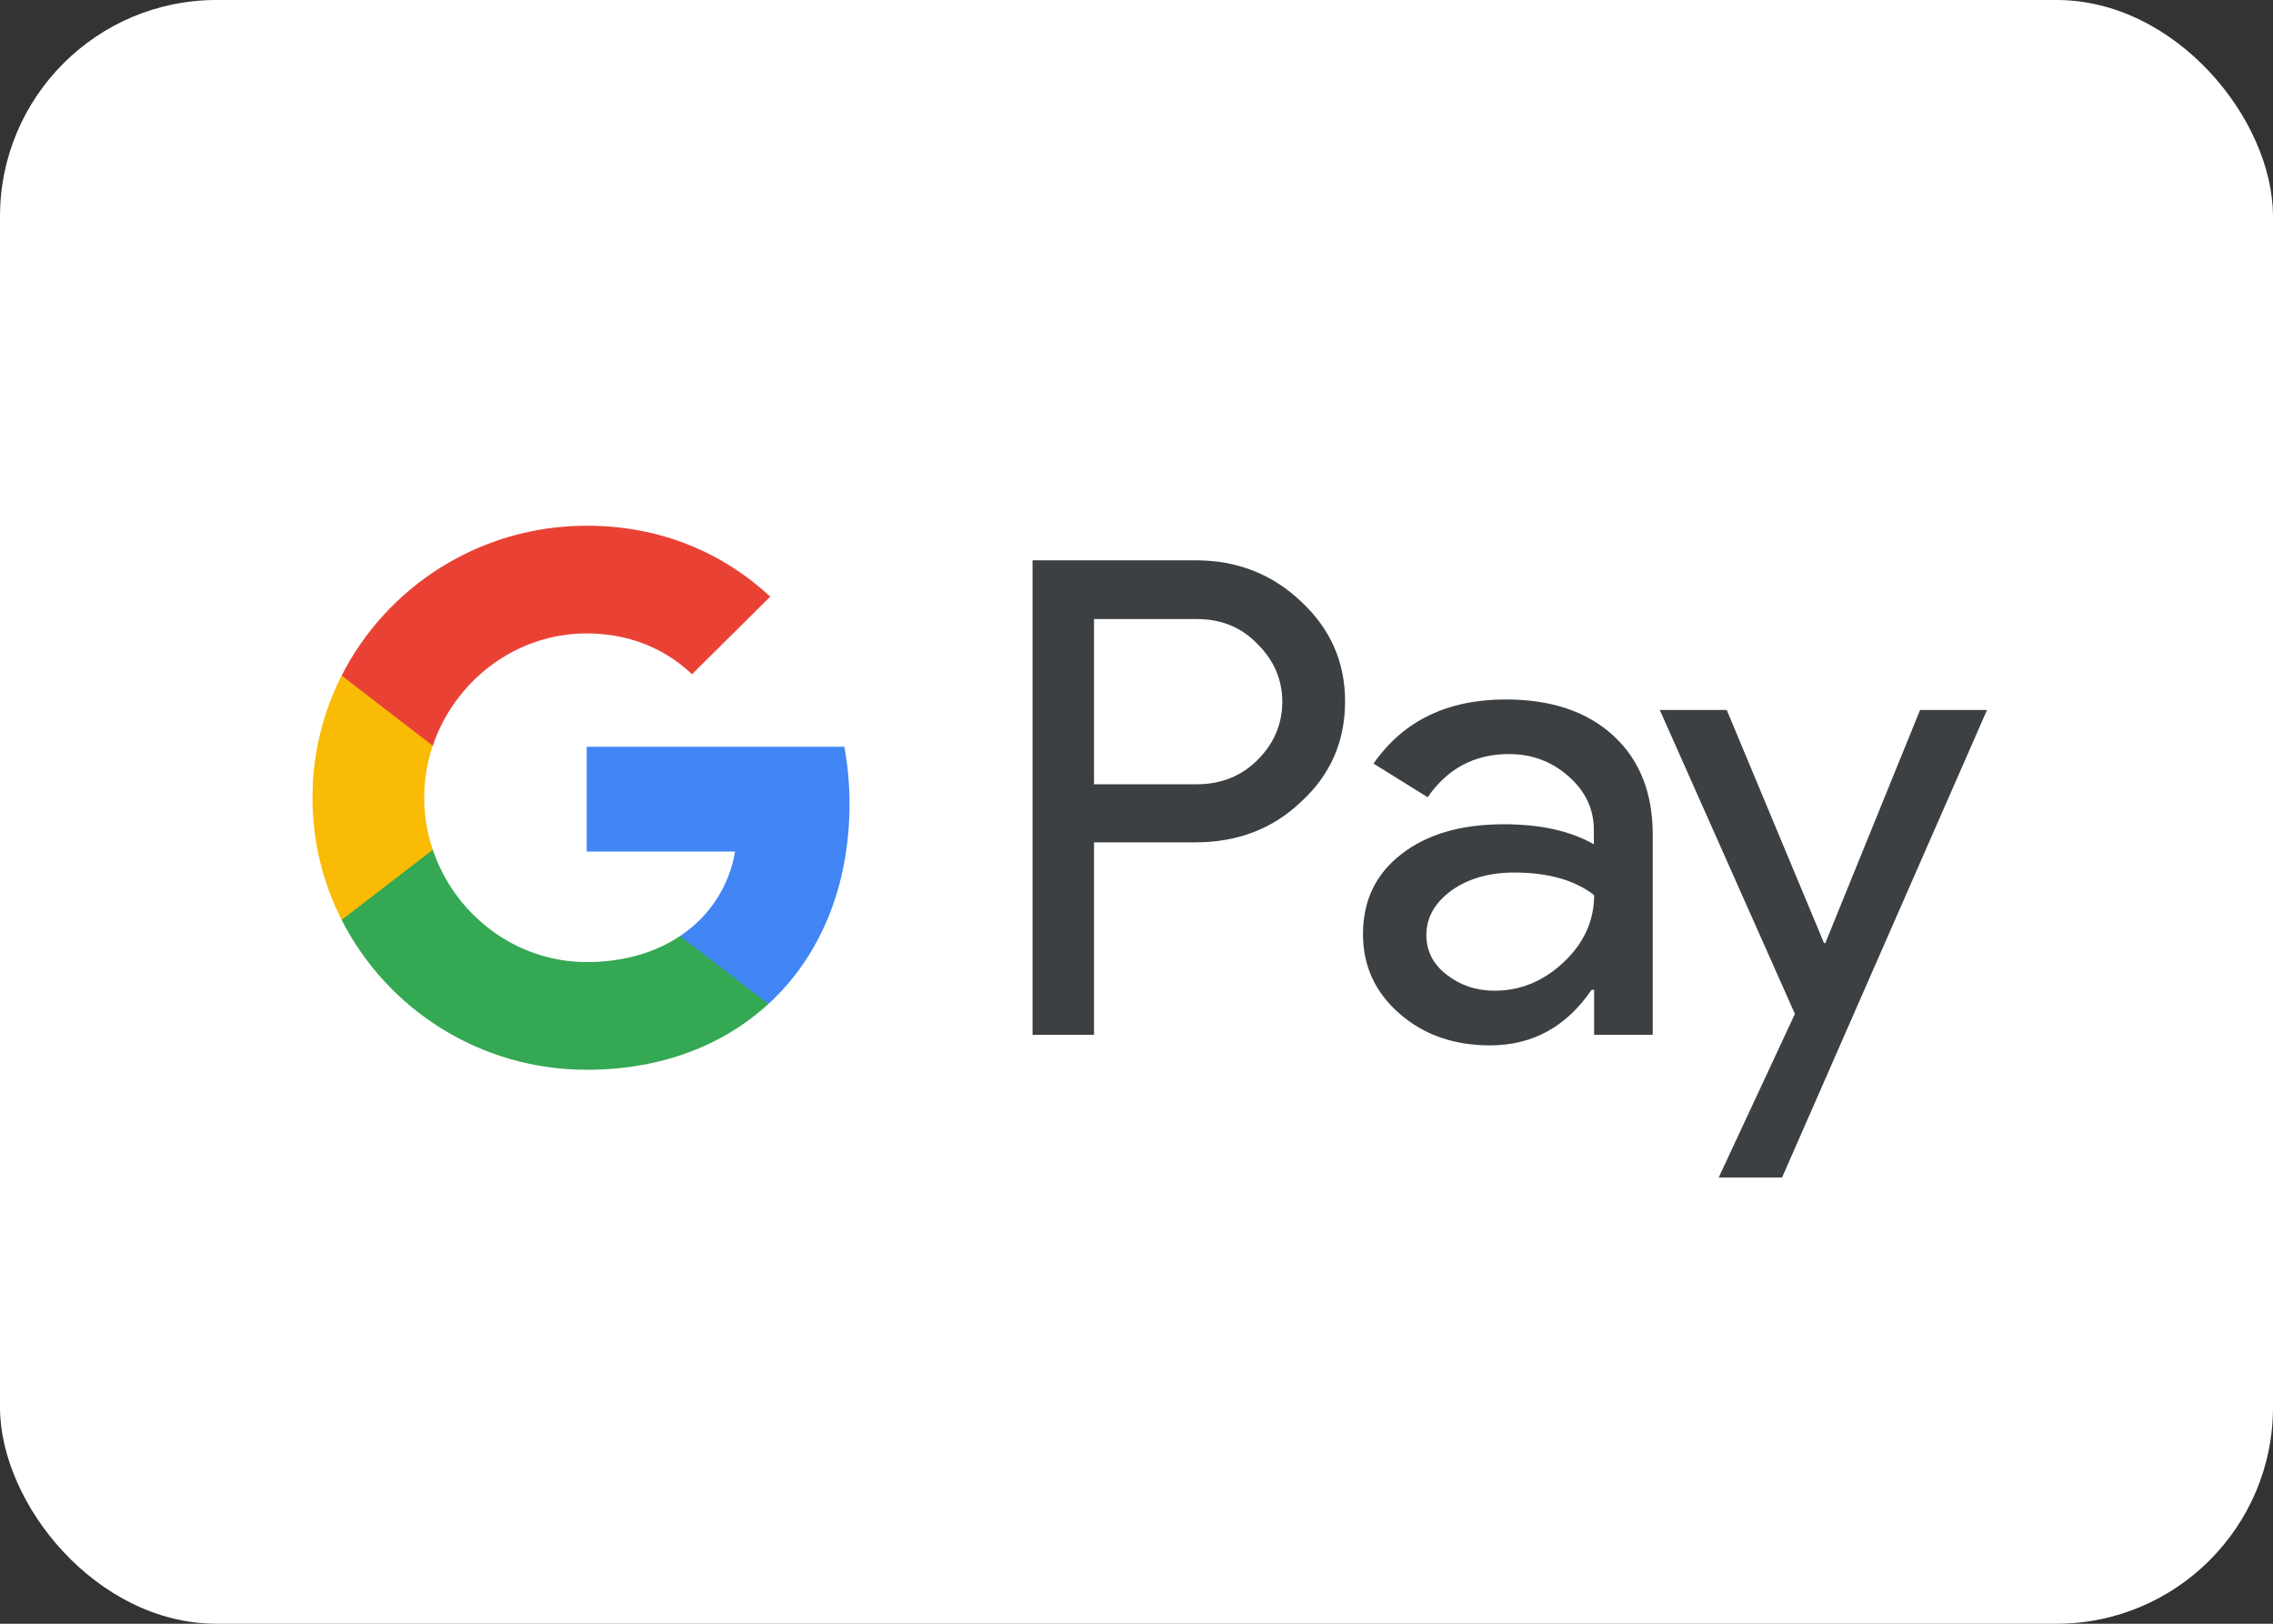 <svg width="42" height="30" viewBox="0 0 42 30" fill="none" xmlns="http://www.w3.org/2000/svg">
    <rect x="0" y="0" width="42" height="30" fill="#333333" stroke="none"/>
    <g clip-path="url(#clip0_80_590)">
        <rect width="42" height="30" rx="4" fill="white"/>
        <path d="M31.657 3H10.832C4.325 3 -1 8.281 -1 14.736C-1 21.191 4.325 26.472 10.832 26.472H31.657C38.165 26.472 43.49 21.191 43.49 14.736C43.49 8.281 38.165 3 31.657 3Z" fill="white"/>
        <path d="M20.215 15.569V19.119H19.079V10.352H22.091C22.854 10.352 23.505 10.605 24.037 11.11C24.582 11.614 24.854 12.23 24.854 12.958C24.854 13.703 24.582 14.319 24.037 14.818C23.511 15.317 22.86 15.563 22.091 15.563H20.215V15.569ZM20.215 11.432V14.49H22.114C22.564 14.49 22.943 14.337 23.239 14.038C23.54 13.738 23.694 13.375 23.694 12.964C23.694 12.559 23.54 12.201 23.239 11.902C22.943 11.591 22.57 11.438 22.114 11.438H20.215V11.432Z" fill="#3C4043"/>
        <path d="M27.824 12.923C28.664 12.923 29.326 13.146 29.811 13.592C30.297 14.038 30.539 14.648 30.539 15.423V19.12H29.456V18.287H29.409C28.942 18.973 28.315 19.314 27.534 19.314C26.865 19.314 26.309 19.12 25.859 18.727C25.41 18.334 25.185 17.846 25.185 17.26C25.185 16.638 25.422 16.145 25.895 15.781C26.368 15.411 27.001 15.229 27.788 15.229C28.463 15.229 29.019 15.352 29.451 15.599V15.341C29.451 14.948 29.297 14.619 28.983 14.343C28.67 14.067 28.303 13.932 27.883 13.932C27.25 13.932 26.747 14.197 26.38 14.73L25.38 14.108C25.93 13.316 26.747 12.923 27.824 12.923ZM26.356 17.277C26.356 17.571 26.481 17.817 26.735 18.011C26.983 18.204 27.279 18.304 27.617 18.304C28.096 18.304 28.522 18.128 28.895 17.776C29.267 17.424 29.456 17.013 29.456 16.538C29.102 16.262 28.61 16.121 27.977 16.121C27.516 16.121 27.131 16.233 26.824 16.45C26.51 16.679 26.356 16.954 26.356 17.277Z" fill="#3C4043"/>
        <path d="M36.716 13.117L32.929 21.755H31.758L33.166 18.733L30.669 13.117H31.906L33.704 17.424H33.728L35.479 13.117H36.716Z" fill="#3C4043"/>
        <path d="M15.697 14.854C15.697 14.487 15.664 14.135 15.602 13.797H10.841V15.734L13.583 15.734C13.472 16.379 13.114 16.928 12.566 17.294V18.55H14.198C15.151 17.676 15.697 16.382 15.697 14.854Z" fill="#4285F4"/>
        <path d="M12.566 17.294C12.112 17.598 11.527 17.775 10.842 17.775C9.52 17.775 8.398 16.892 7.997 15.7H6.313V16.996C7.147 18.638 8.861 19.765 10.842 19.765C12.211 19.765 13.361 19.318 14.198 18.549L12.566 17.294Z" fill="#34A853"/>
        <path d="M7.838 14.739C7.838 14.404 7.894 14.081 7.997 13.777V12.481H6.313C5.968 13.16 5.774 13.927 5.774 14.739C5.774 15.551 5.968 16.317 6.313 16.996L7.997 15.701C7.894 15.397 7.838 15.073 7.838 14.739Z" fill="#FABB05"/>
        <path d="M10.842 11.703C11.589 11.703 12.259 11.958 12.787 12.457L14.233 11.023C13.355 10.212 12.21 9.713 10.842 9.713C8.862 9.713 7.147 10.84 6.313 12.482L7.997 13.778C8.398 12.586 9.52 11.703 10.842 11.703Z" fill="#E94235"/>
    </g>
    <defs>
        <clipPath id="clip0_80_590">
            <rect width="42" height="30" rx="4" fill="white"/>
        </clipPath>
    </defs>
</svg>
